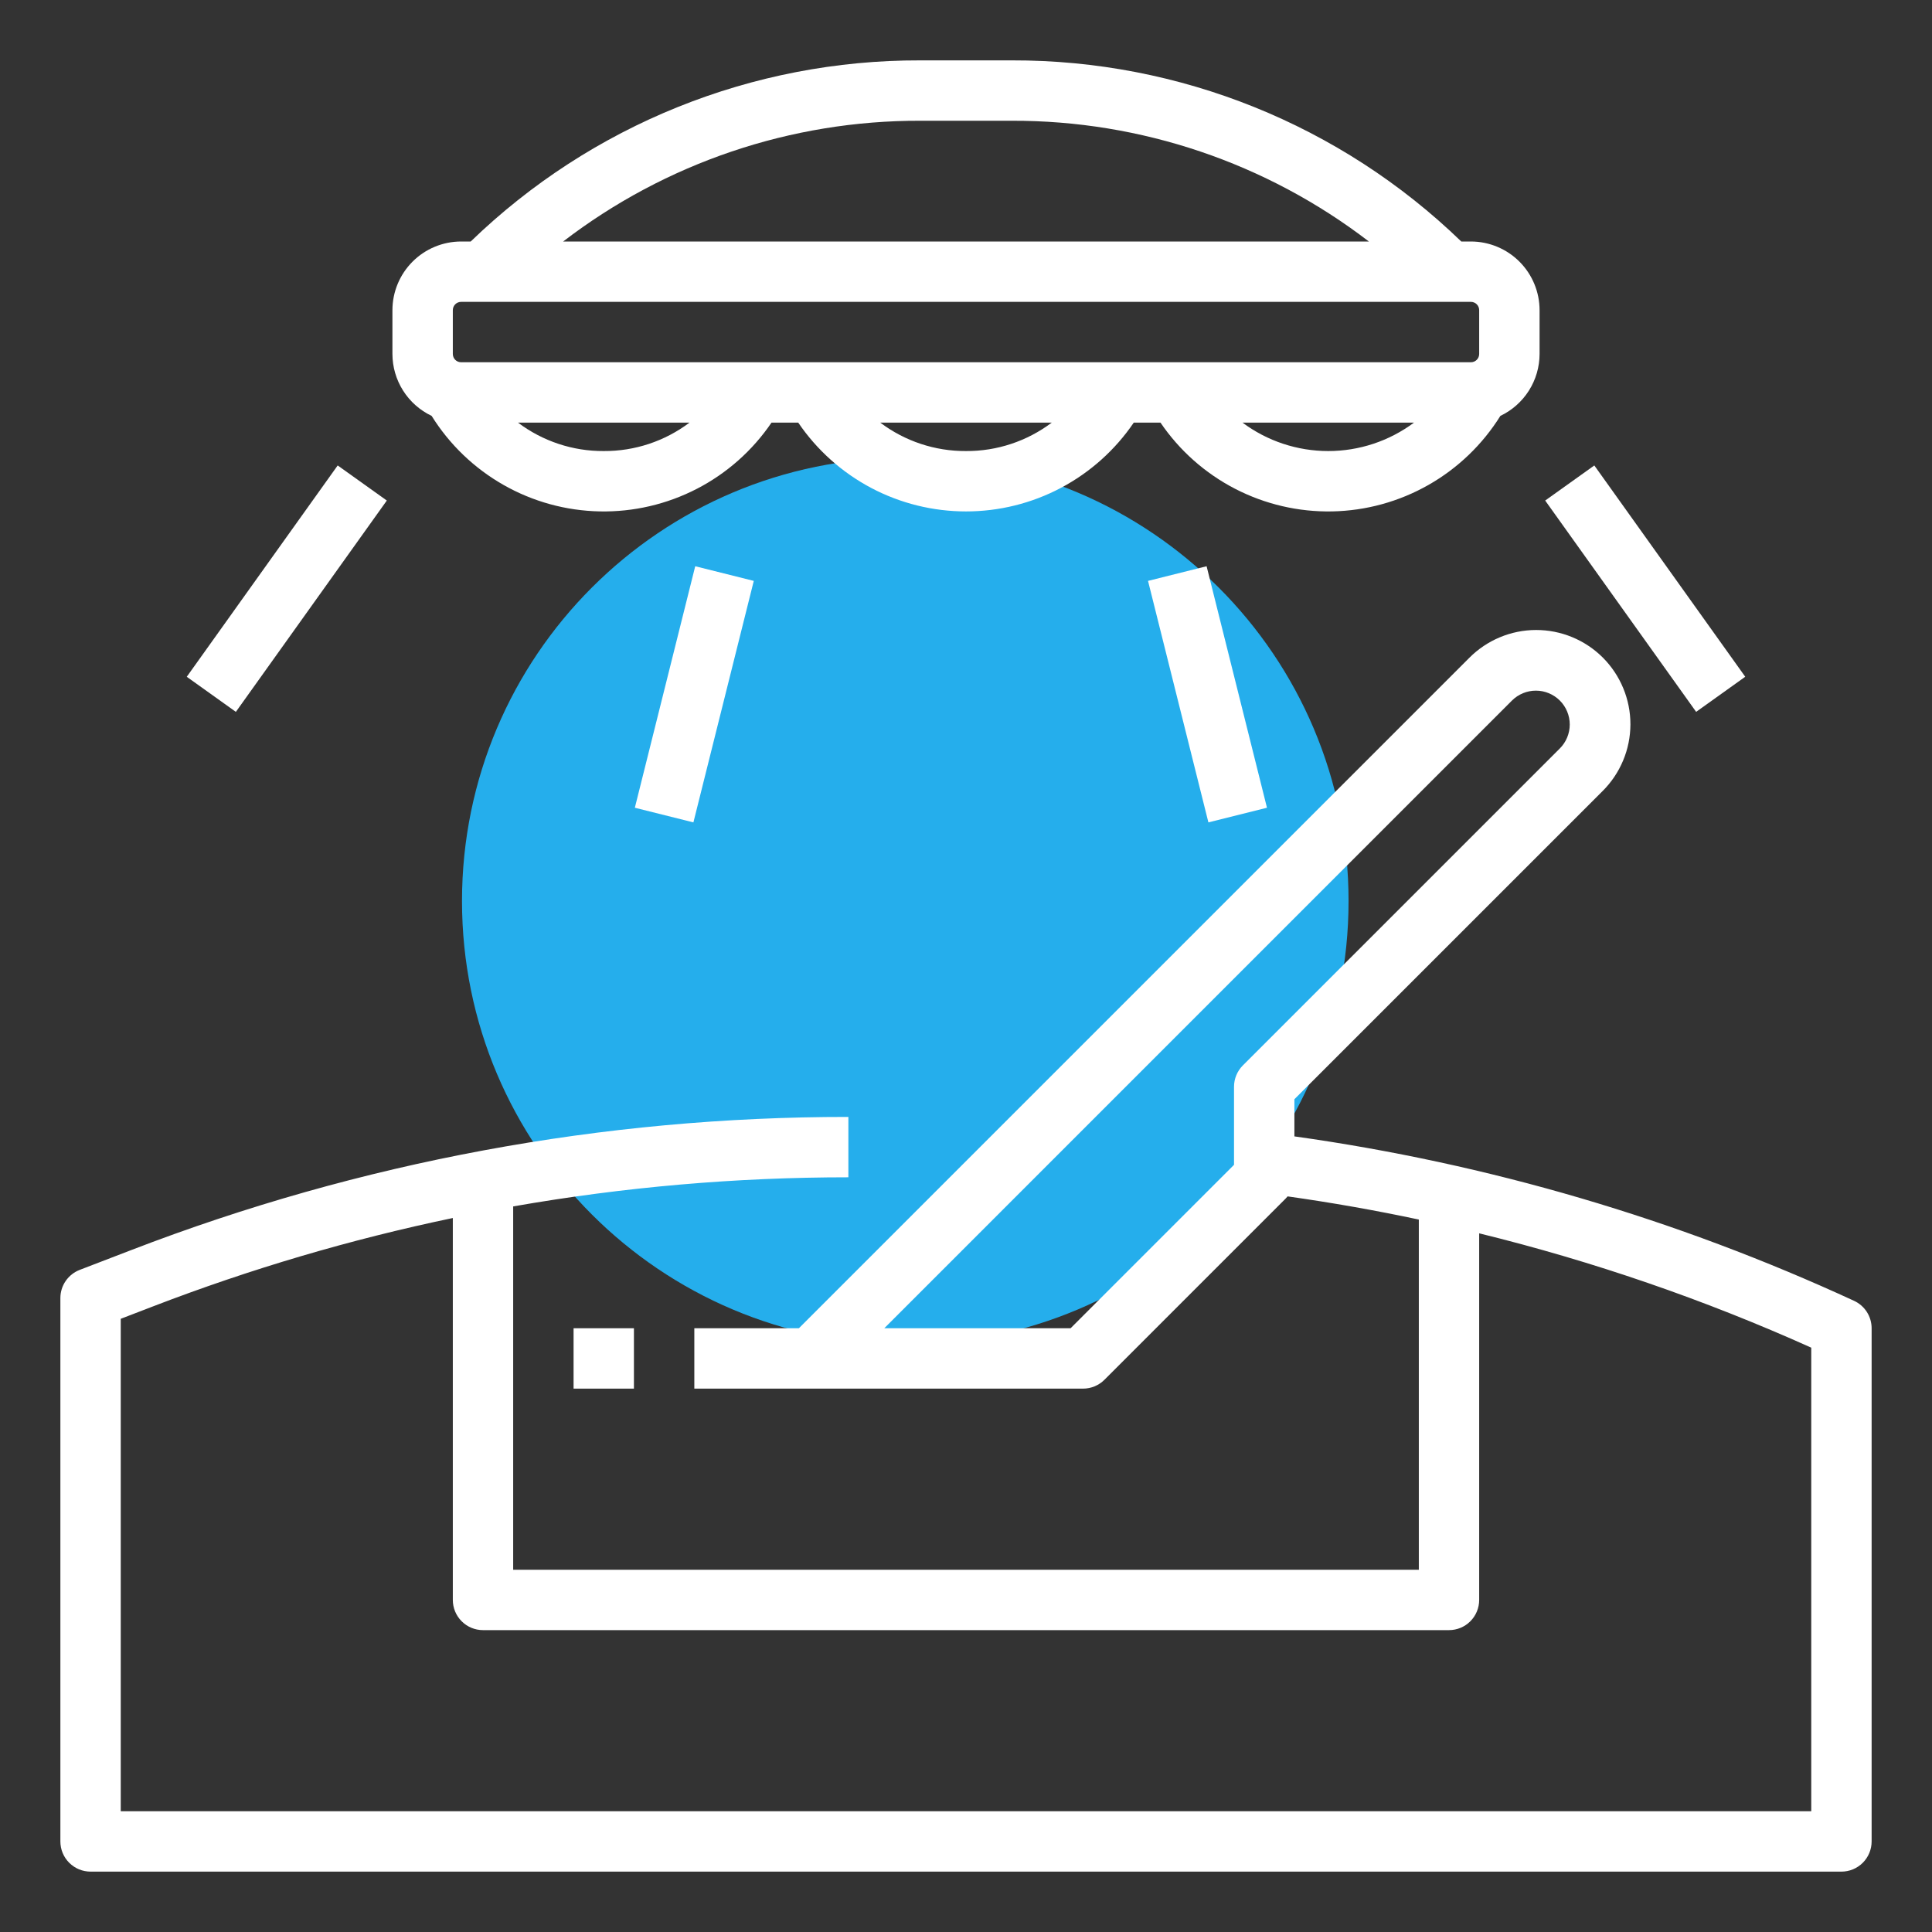<svg width="84" height="84" viewBox="0 0 84 84" fill="none" xmlns="http://www.w3.org/2000/svg">
<rect x="0" y="0" width="84" height="84" fill="#333333" stroke="none"/>
<path d="M39.36 58.448C50.004 58.448 58.633 49.819 58.633 39.175C58.633 28.531 50.004 19.902 39.36 19.902C28.716 19.902 20.087 28.531 20.087 39.175C20.087 49.819 28.716 58.448 39.36 58.448Z" fill="#25AEEC"/>
<path d="M80.613 56.558C72.895 52.996 64.696 50.587 56.278 49.408V47.793L69.675 34.397C70.058 34.017 70.362 33.565 70.57 33.067C70.779 32.57 70.886 32.036 70.888 31.496C70.889 30.957 70.783 30.422 70.577 29.924C70.371 29.425 70.069 28.972 69.688 28.59C69.306 28.209 68.853 27.907 68.354 27.701C67.856 27.495 67.321 27.39 66.782 27.391C66.242 27.392 65.708 27.5 65.211 27.708C64.713 27.916 64.261 28.22 63.881 28.603L34.734 57.75H30.188V60.375H47.091C47.263 60.375 47.434 60.341 47.593 60.275C47.752 60.209 47.897 60.112 48.019 59.99L55.894 52.115C55.925 52.084 55.955 52.051 55.983 52.017C57.898 52.287 59.8 52.623 61.688 53.024V68.25H22.312V52.453C27.125 51.609 32.001 51.186 36.886 51.187V48.562C26.223 48.555 15.651 50.518 5.701 54.353L3.466 55.212C3.219 55.308 3.006 55.476 2.856 55.694C2.705 55.913 2.625 56.172 2.625 56.437V80.062C2.625 80.41 2.763 80.744 3.009 80.99C3.256 81.237 3.589 81.375 3.938 81.375H80.062C80.411 81.375 80.744 81.237 80.991 80.99C81.237 80.744 81.375 80.41 81.375 80.062V57.75C81.375 57.499 81.303 57.254 81.168 57.042C81.033 56.831 80.84 56.663 80.613 56.558ZM53.653 47.25V50.644L46.547 57.75H38.447L65.737 30.459C65.874 30.323 66.036 30.214 66.215 30.14C66.394 30.066 66.585 30.028 66.778 30.028C66.972 30.028 67.163 30.066 67.341 30.14C67.52 30.214 67.682 30.323 67.819 30.459C67.956 30.596 68.064 30.758 68.138 30.937C68.212 31.115 68.25 31.307 68.25 31.5C68.25 31.693 68.212 31.884 68.138 32.063C68.064 32.242 67.956 32.404 67.819 32.541L54.038 46.322C53.916 46.444 53.819 46.588 53.753 46.748C53.687 46.907 53.653 47.078 53.653 47.25ZM78.75 78.75H5.25V57.339L6.644 56.803C10.881 55.172 15.243 53.885 19.688 52.957V69.562C19.688 69.91 19.826 70.244 20.072 70.49C20.318 70.737 20.652 70.875 21 70.875H63C63.348 70.875 63.682 70.737 63.928 70.49C64.174 70.244 64.312 69.91 64.312 69.562V53.623C69.266 54.839 74.098 56.503 78.75 58.594V78.75Z" fill="white"/>
<path d="M27.562 57.75H24.938V60.375H27.562V57.75Z" fill="white"/>
<path d="M65.234 18.082C65.743 17.84 66.173 17.459 66.475 16.982C66.776 16.506 66.937 15.954 66.938 15.39V13.485C66.937 12.693 66.622 11.935 66.062 11.375C65.503 10.816 64.744 10.501 63.953 10.5H63.534C58.293 5.43 51.28 2.605 43.988 2.625H40.012C32.72 2.605 25.707 5.43 20.466 10.5H20.047C19.256 10.501 18.497 10.816 17.938 11.375C17.378 11.935 17.063 12.693 17.062 13.485V15.39C17.063 15.954 17.224 16.506 17.525 16.982C17.827 17.459 18.257 17.84 18.766 18.082C19.543 19.328 20.618 20.36 21.894 21.085C23.171 21.811 24.608 22.206 26.076 22.235C27.544 22.264 28.995 21.926 30.3 21.252C31.604 20.578 32.719 19.589 33.544 18.375H34.706C35.514 19.565 36.602 20.538 37.873 21.212C39.145 21.885 40.561 22.236 42 22.236C43.439 22.236 44.855 21.885 46.127 21.212C47.398 20.538 48.486 19.565 49.294 18.375H50.456C51.281 19.589 52.396 20.578 53.7 21.252C55.005 21.926 56.456 22.264 57.924 22.235C59.392 22.206 60.829 21.811 62.106 21.085C63.382 20.36 64.457 19.328 65.234 18.082ZM40.012 5.25H43.988C49.602 5.235 55.063 7.081 59.516 10.5H24.485C28.937 7.081 34.398 5.235 40.012 5.25ZM19.688 13.485C19.688 13.389 19.726 13.298 19.793 13.23C19.86 13.163 19.952 13.125 20.047 13.125H63.953C64.048 13.125 64.14 13.163 64.207 13.23C64.275 13.298 64.312 13.389 64.312 13.485V15.39C64.312 15.486 64.275 15.577 64.207 15.645C64.14 15.712 64.048 15.75 63.953 15.75H20.047C19.952 15.75 19.86 15.712 19.793 15.645C19.726 15.577 19.688 15.486 19.688 15.39V13.485ZM26.25 19.611C24.905 19.619 23.596 19.184 22.522 18.375H29.978C28.904 19.184 27.595 19.619 26.25 19.611ZM42 19.611C40.656 19.619 39.346 19.184 38.272 18.375H45.728C44.654 19.184 43.344 19.619 42 19.611ZM61.478 18.375C60.401 19.178 59.093 19.611 57.75 19.611C56.407 19.611 55.099 19.178 54.022 18.375H61.478Z" fill="white"/>
<path d="M14.682 20.237L8.12 29.425L10.255 30.951L16.818 21.763L14.682 20.237Z" fill="white"/>
<path d="M30.227 24.619L27.602 35.119L30.148 35.756L32.773 25.256L30.227 24.619Z" fill="white"/>
<path d="M52.461 24.619L49.914 25.256L52.539 35.756L55.086 35.119L52.461 24.619Z" fill="white"/>
<path d="M69.318 20.237L67.182 21.763L73.745 30.95L75.88 29.424L69.318 20.237Z" fill="white"/>
</svg>
